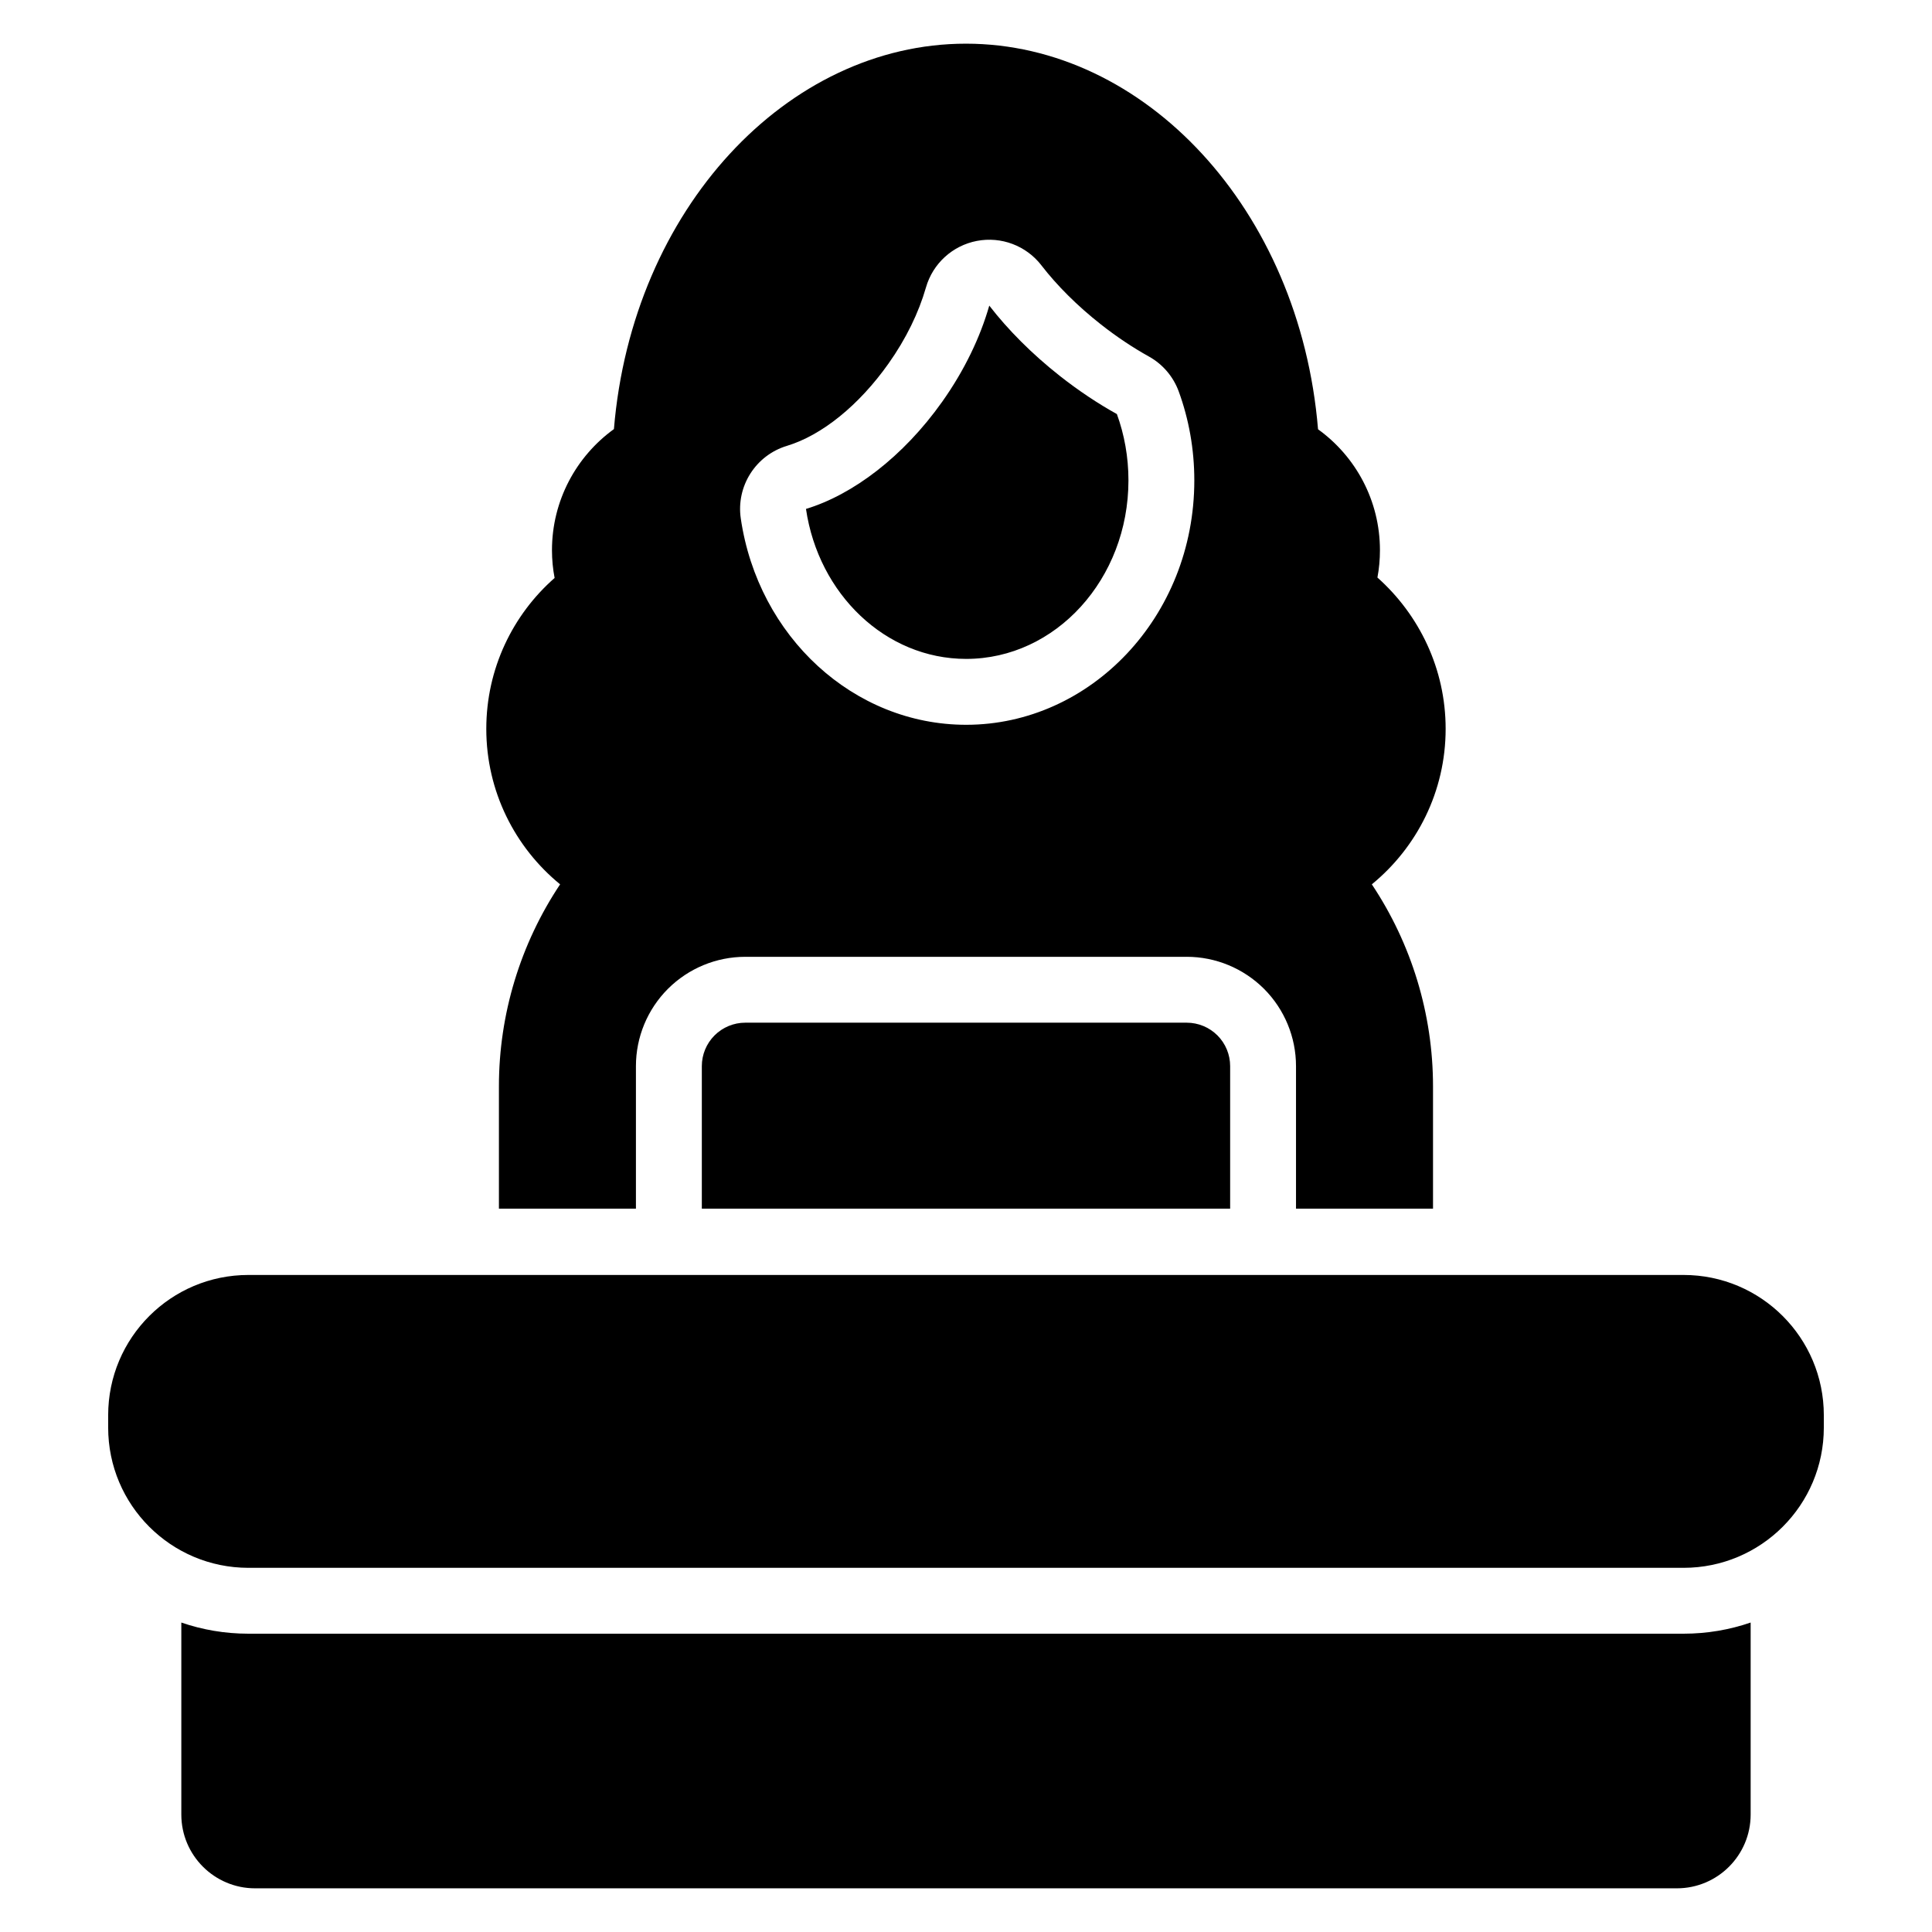 <?xml version="1.0" encoding="UTF-8"?>
<!-- Uploaded to: ICON Repo, www.iconrepo.com, Generator: ICON Repo Mixer Tools -->
<svg fill="#000000" width="800px" height="800px" version="1.1" viewBox="144 144 512 512" xmlns="http://www.w3.org/2000/svg">
 <path d="m607.94 573.99v50.875c0 10.801-8.754 19.559-19.559 19.559h-376.77c-10.801 0-19.559-8.758-19.559-19.559v-50.875c5.57 1.914 11.551 2.957 17.777 2.957h380.33c6.227 0 12.207-1.043 17.777-2.957zm19.391-54.945c0-20.527-16.641-37.168-37.168-37.168h-380.33c-20.527 0-37.168 16.641-37.168 37.168v3.277c0 20.527 16.641 37.168 37.168 37.168h380.33c20.527 0 37.168-16.641 37.168-37.168v-3.277zm-168.84-121.48h-116.99c-7.676 0-15.039 3.055-20.473 8.469-5.453 5.453-8.5 12.82-8.5 20.5v37.777h-36.309v-32.414c0-19.195 5.723-37.801 16.215-53.539-11.938-9.762-19.562-24.602-19.562-41.211 0-15.934 7.019-30.25 18.105-39.98-0.457-2.379-0.699-4.832-0.699-7.348 0-13.199 6.469-24.906 16.418-32.105 4.832-58.332 45.977-102.14 93.293-102.14 47.328 0 88.48 43.832 93.305 102.19 9.945 7.164 16.406 18.859 16.406 32.055 0 2.469-0.223 4.883-0.668 7.234 11.059 9.852 18.078 24.168 18.078 40.094 0 16.609-7.629 31.449-19.562 41.211 10.496 15.738 16.215 34.344 16.215 53.539v32.414h-36.309v-37.777c0-7.676-3.047-15.039-8.465-20.473-5.461-5.445-12.824-8.5-20.5-8.5zm-128.5 66.746v-37.777c0-3.055 1.211-5.981 3.371-8.141 2.16-2.156 5.09-3.371 8.141-3.371h116.99c3.055 0 5.981 1.219 8.141 3.371 2.156 2.16 3.367 5.09 3.367 8.141v37.777zm89.988-250c-4.031-5.207-10.641-7.707-17.105-6.465-6.465 1.242-11.684 6.016-13.492 12.348-1.906 6.648-5.258 13.582-9.938 20.184-7.805 11.008-17.594 18.961-26.918 21.785-8.27 2.508-13.465 10.691-12.211 19.238 4.59 31.359 29.938 54.676 59.73 54.676 32.891 0 60.461-28.582 60.461-64.773 0-8.316-1.465-16.258-4.117-23.535-1.438-3.949-4.25-7.254-7.926-9.293-4.238-2.359-8.531-5.211-12.738-8.523-6.266-4.93-11.613-10.289-15.746-15.637zm-13.812 10.68c4.934 6.379 11.289 12.801 18.77 18.688 4.969 3.906 10.043 7.273 15.051 10.055 1.977 5.434 3.062 11.363 3.062 17.57 0 26.113-19.27 47.312-43.004 47.312-21.395 0-39.156-17.223-42.453-39.746 12.367-3.746 25.746-13.797 36.094-28.398 5.902-8.324 10.082-17.09 12.48-25.48z" fill-rule="evenodd"/>
</svg>